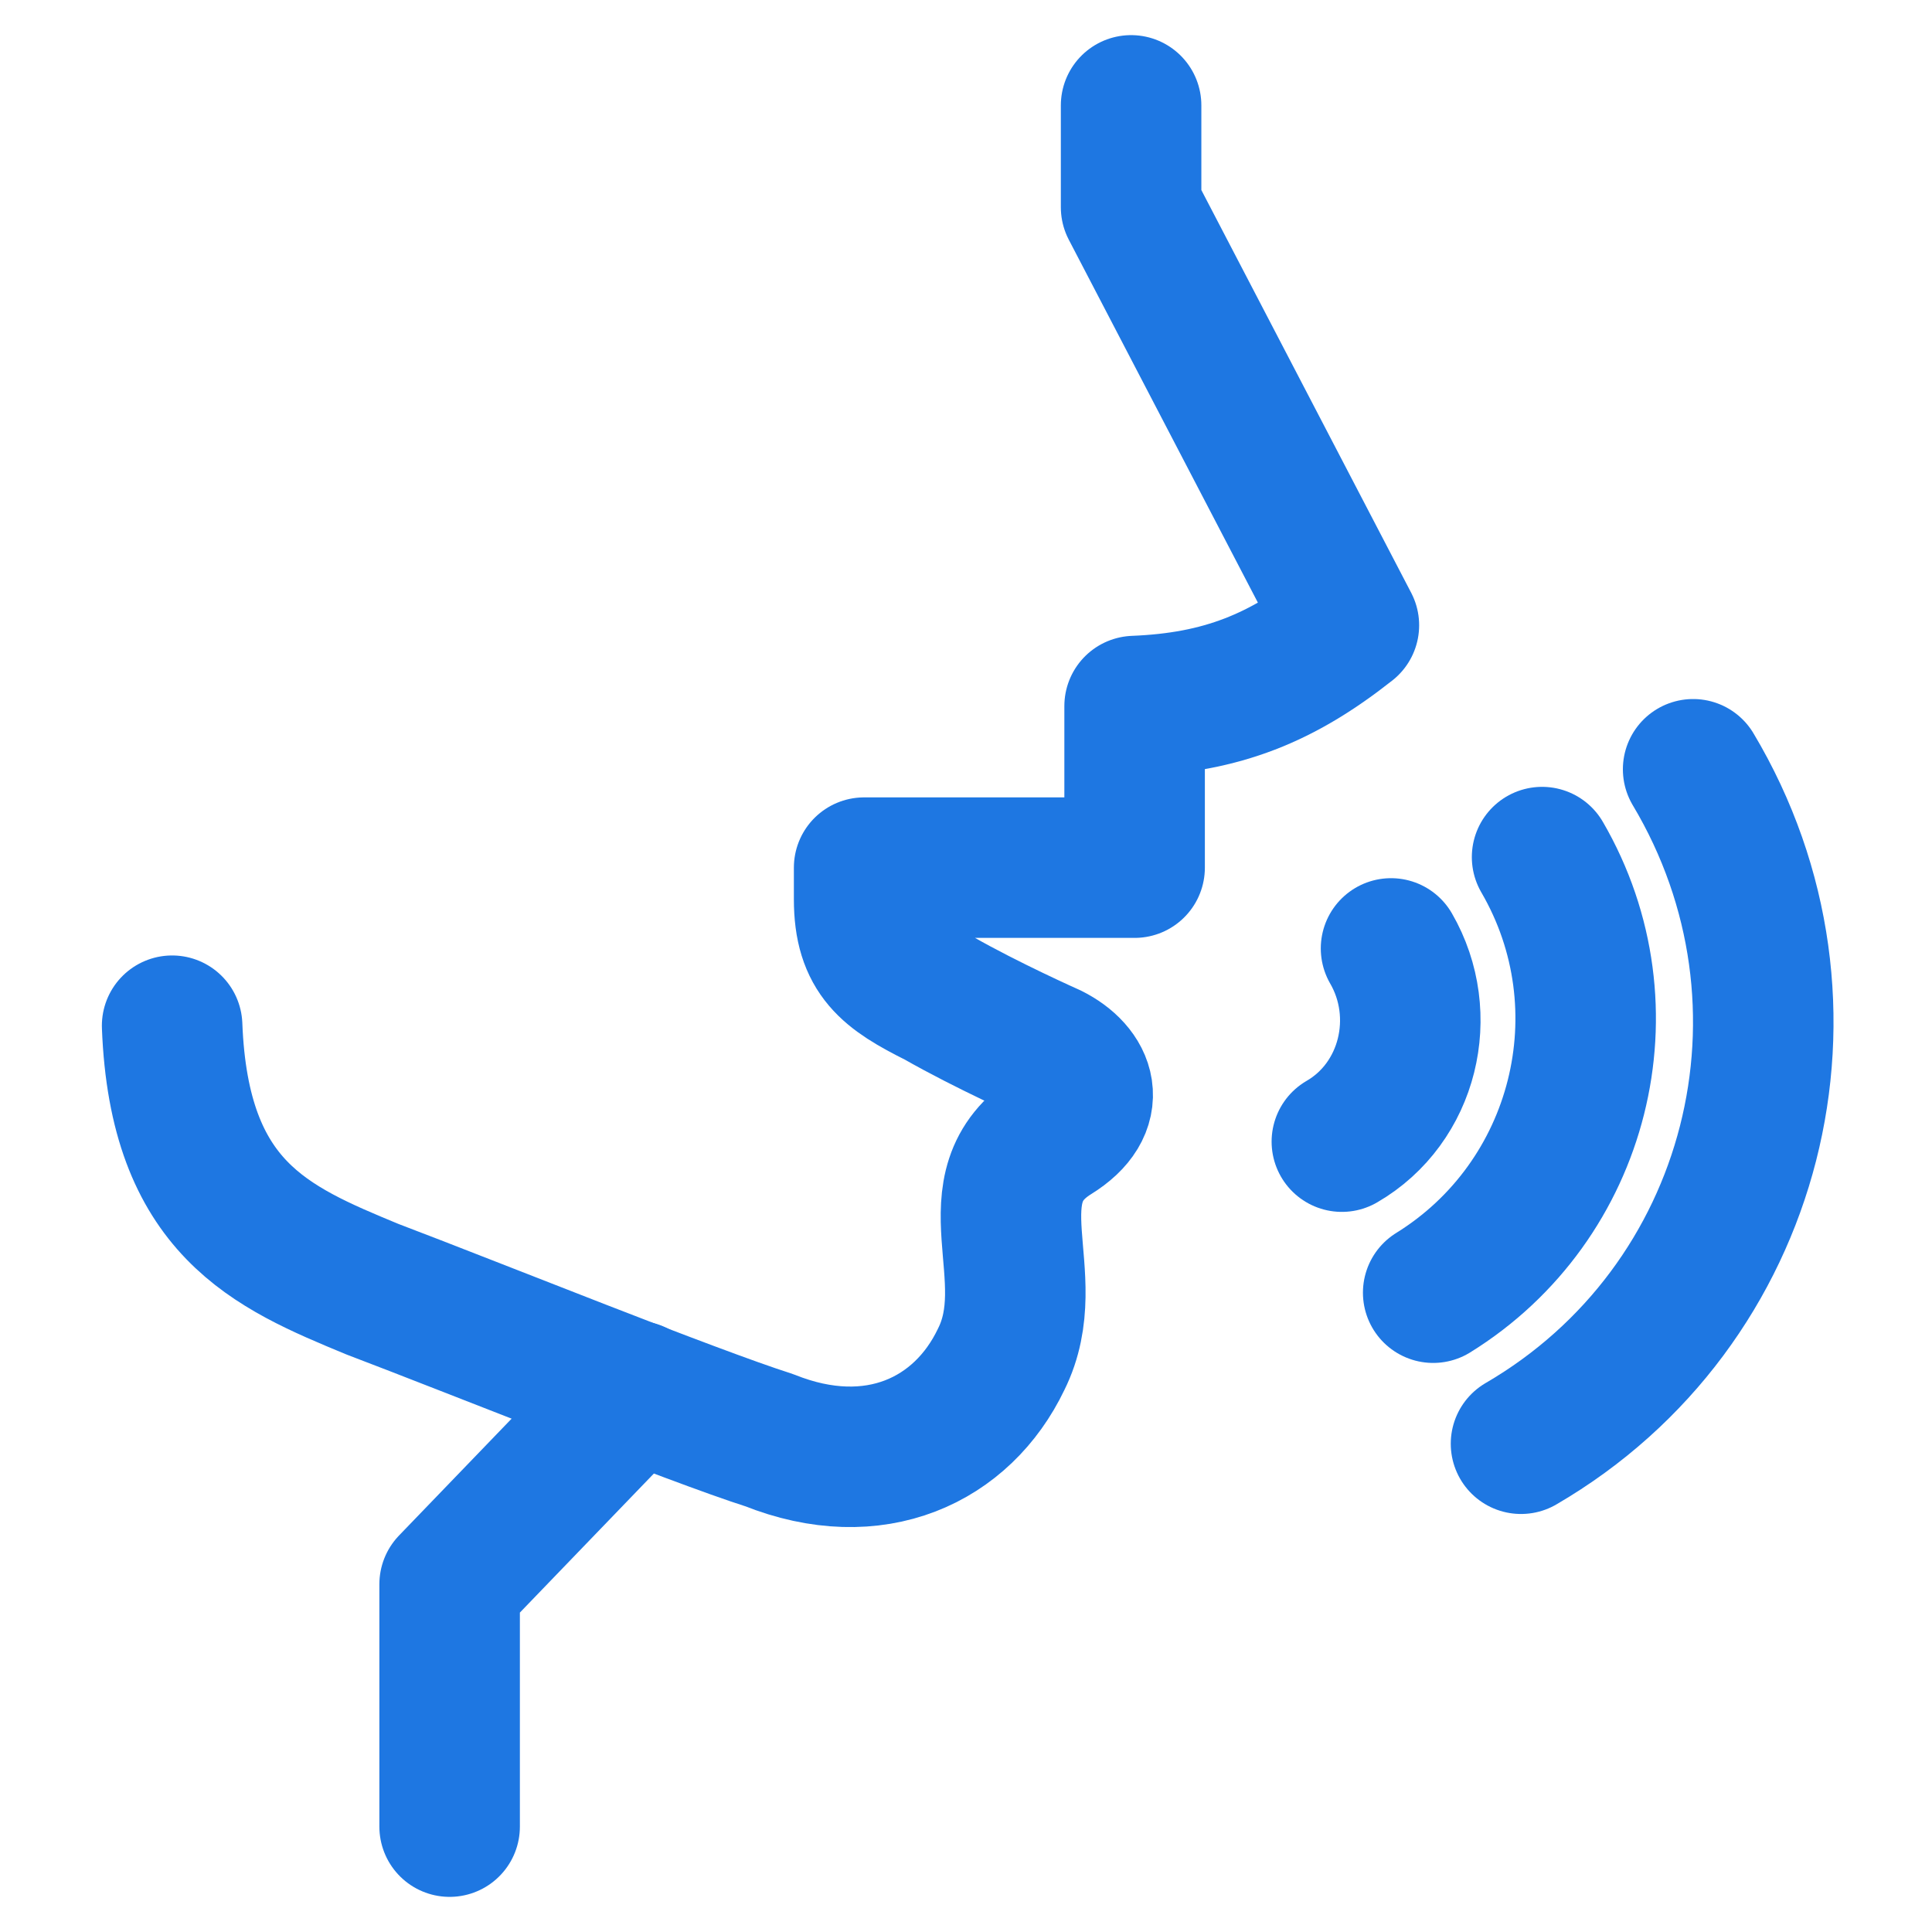 <?xml version="1.0" encoding="utf-8"?>
<!-- Generator: Adobe Illustrator 24.1.0, SVG Export Plug-In . SVG Version: 6.00 Build 0)  -->
<svg version="1.1" id="图层_1" xmlns="http://www.w3.org/2000/svg" xmlns:xlink="http://www.w3.org/1999/xlink" x="0px" y="0px"
	 viewBox="0 0 55 55" style="enable-background:new 0 0 55 55;" xml:space="preserve">
<style type="text/css">
	.st0{fill:none;stroke:#1E77E2;stroke-width:4;stroke-linecap:round;stroke-linejoin:round;}
</style>
<g>
	<polyline class="st0" points="18.1,39.6 12.8,45.1 12.8,52 	"/>
	<path class="st0" d="M4.9,29.2c0.2,5.2,2.8,6.3,5.7,7.5c2.9,1.1,9.1,3.6,11.3,4.3c3,1.2,5.5,0,6.6-2.3c1.2-2.4-0.9-4.9,1.5-6.4
		c1.3-0.8,0.9-1.8-0.1-2.3c0,0-1.8-0.8-3.2-1.6c-1.4-0.7-2.1-1.2-2.1-2.8v-0.9h7.7v-4.6c2.5-0.1,4.2-0.8,6.1-2.3L32.2,5.9V3"/>
	<path class="st0" d="M39.6,27c1.1,1.9,0.5,4.4-1.4,5.5"/>
	<path class="st0" d="M43.9,24.4c2.5,4.3,1.1,9.8-3.1,12.4"/>
	<path class="st0" d="M48.2,21.9c4,6.7,1.8,15.3-4.9,19.2"/>
</g>
</svg>
